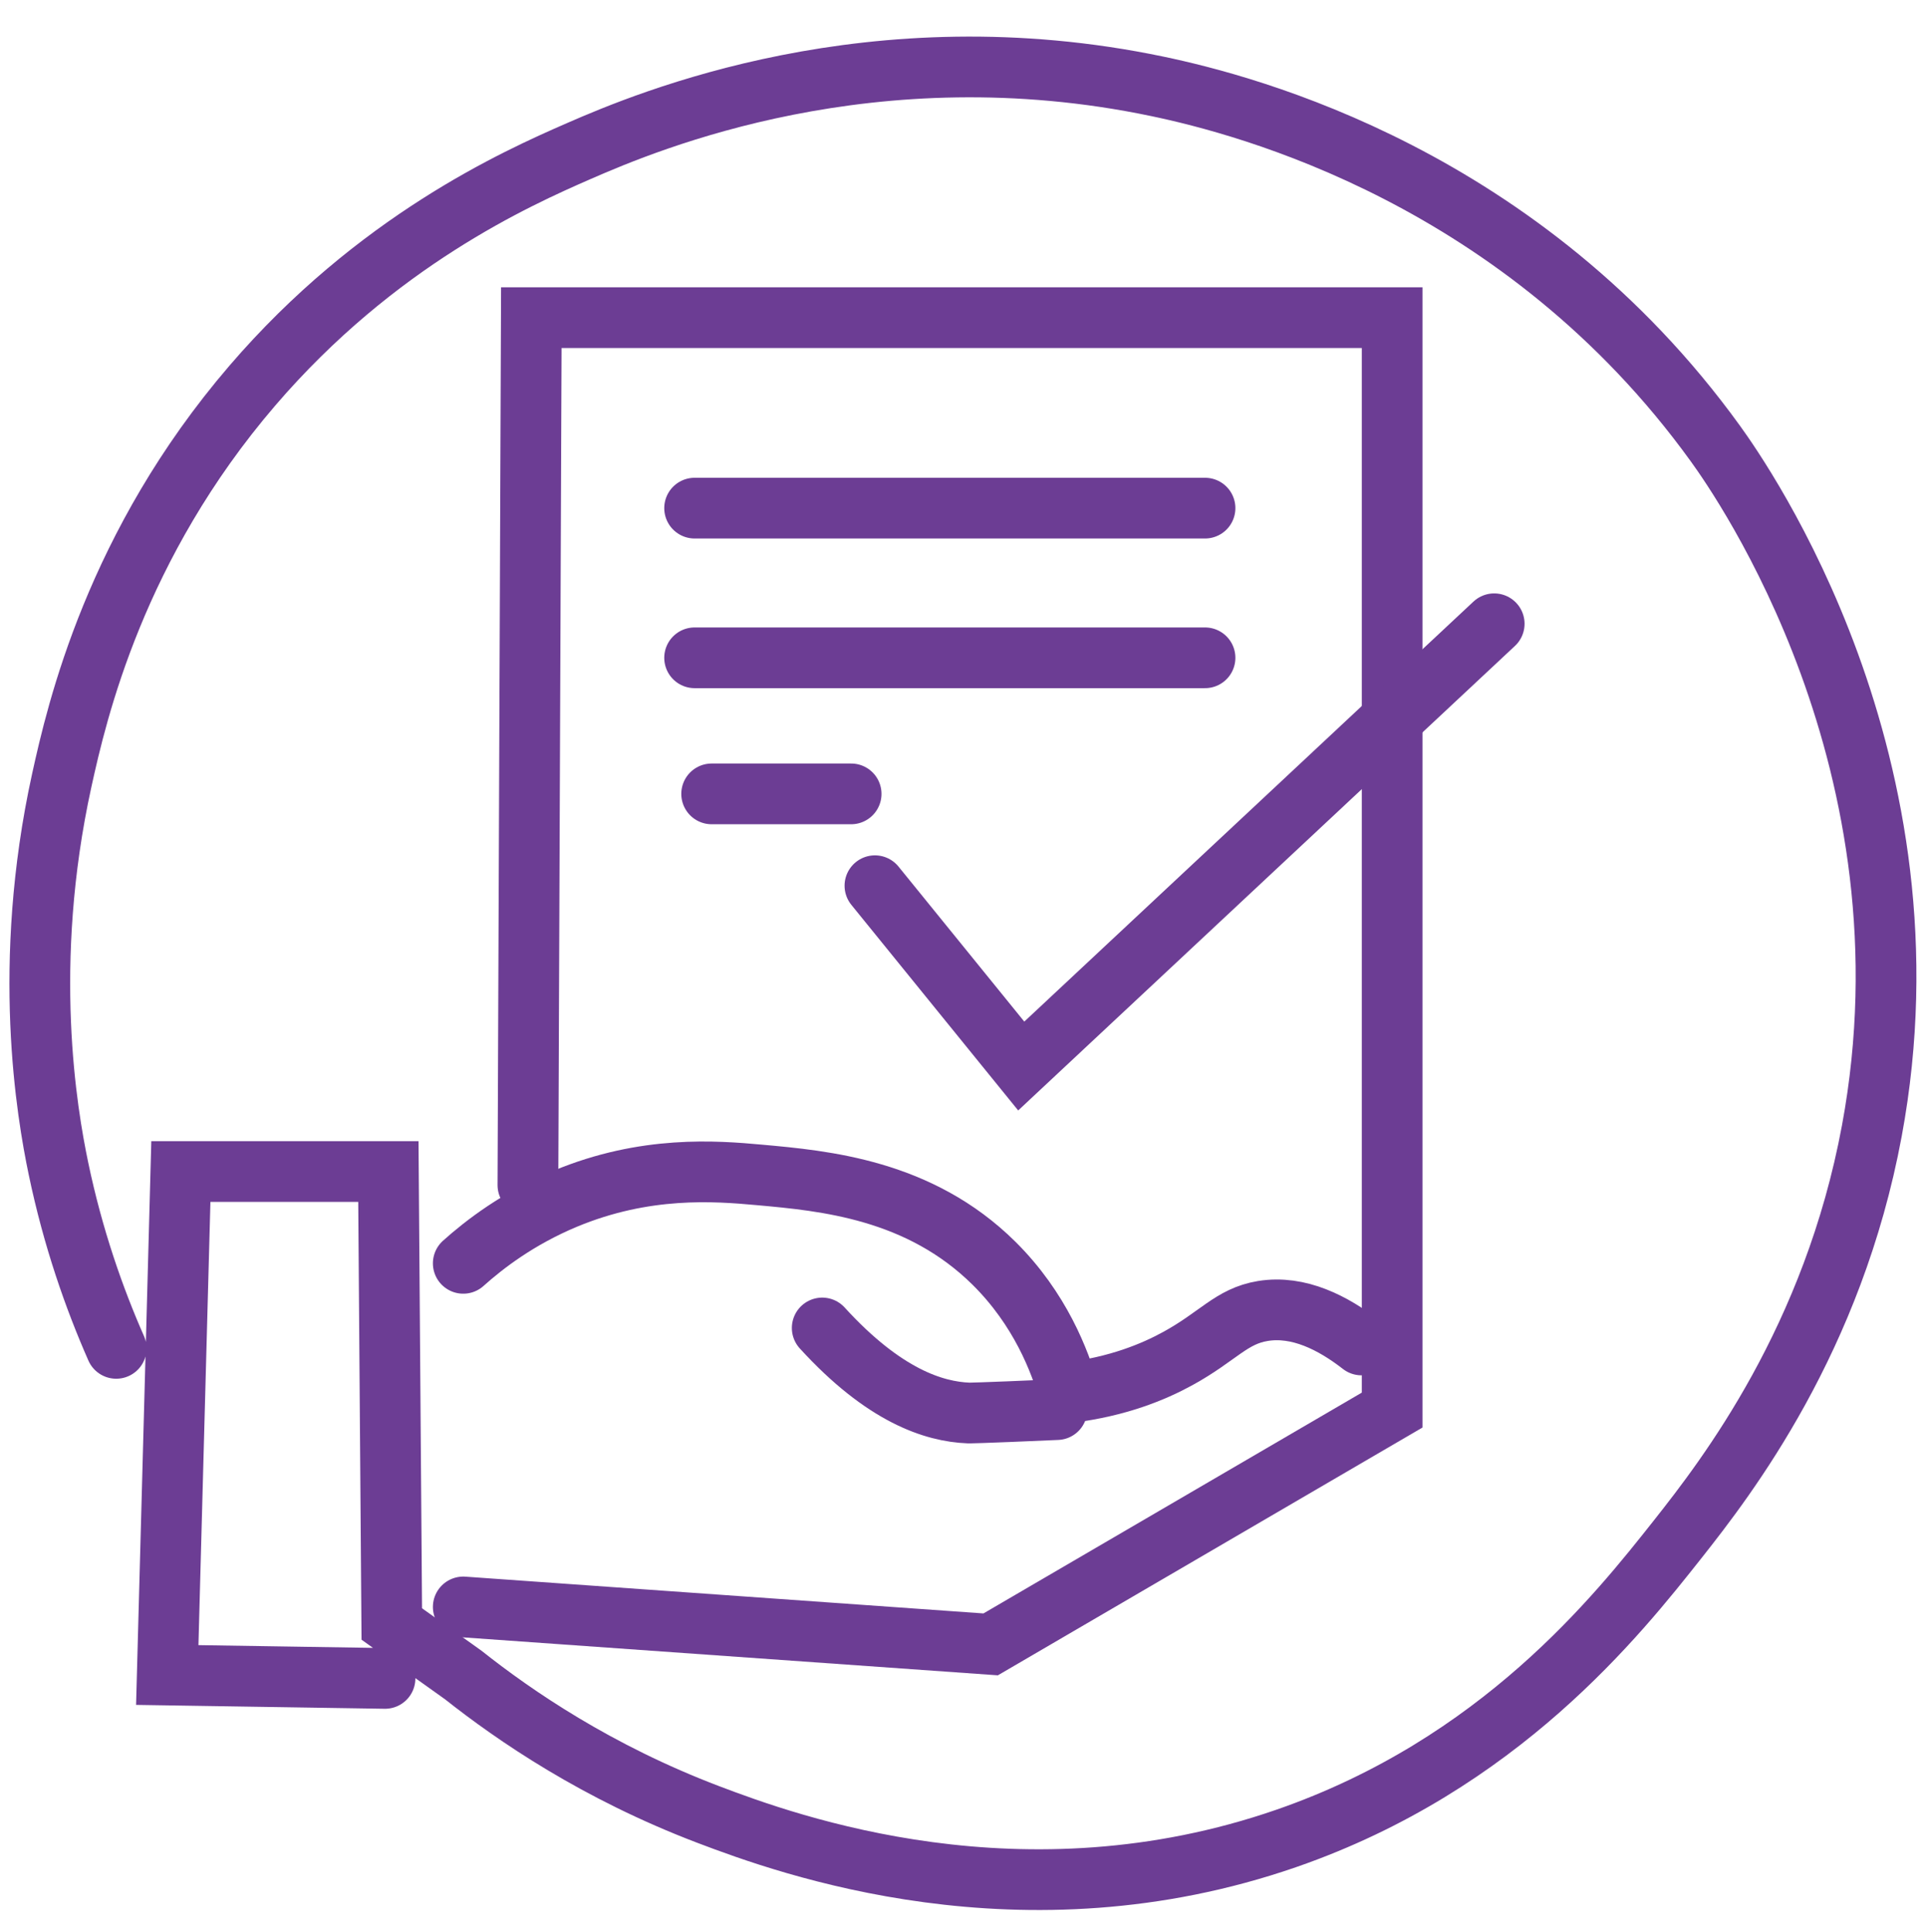 <?xml version="1.0" encoding="utf-8"?>
<!-- Generator: Adobe Illustrator 16.0.0, SVG Export Plug-In . SVG Version: 6.00 Build 0)  -->
<!DOCTYPE svg PUBLIC "-//W3C//DTD SVG 1.1//EN" "http://www.w3.org/Graphics/SVG/1.1/DTD/svg11.dtd">
<svg version="1.1" id="Layer_1" xmlns="http://www.w3.org/2000/svg" xmlns:xlink="http://www.w3.org/1999/xlink" x="0px" y="0px"
	 width="63.459px" height="63.638px" viewBox="0 0 63.459 63.638" enable-background="new 0 0 63.459 63.638" xml:space="preserve">
<path fill="none" stroke="#6C3D94" stroke-width="2" stroke-linecap="round" stroke-miterlimit="10" d="M3.827,44.413
	c-0.72-1.635-1.423-3.625-1.905-5.938c-0.374-1.796-1.221-6.697,0.112-12.773c0.503-2.292,1.769-7.75,6.274-12.998
	c4.086-4.76,8.667-6.818,10.758-7.73c2.275-0.994,9.665-4.095,19.048-2.129c2.981,0.624,12.04,2.99,18.376,11.765
	c0.896,1.241,7.395,10.551,5.153,22.634c-1.273,6.868-4.772,11.404-6.386,13.446c-1.994,2.521-5.867,7.424-12.886,9.86
	c-8.7,3.019-16.396,0.224-19.048-0.784c-3.667-1.395-6.369-3.249-8.068-4.595l-1.261-0.9c-0.364-0.26-0.729-0.521-1.092-0.78
	c-0.037-4.968-0.075-9.935-0.112-14.903H5.956c-0.149,5.528-0.299,11.057-0.448,16.584c2.391,0.037,4.78,0.074,7.171,0.112"/>
<path fill="none" stroke="#6C3D94" stroke-width="2" stroke-linecap="round" stroke-miterlimit="10" d="M17.385,39.035
	c0.037-9.524,0.075-19.048,0.112-28.572h28.349v35.967v0.015c-4.408,2.572-8.814,5.145-13.222,7.718
	c-5.79-0.411-11.579-0.822-17.368-1.233"/>
<path fill="none" stroke="#6C3D94" stroke-width="2" stroke-linecap="round" stroke-miterlimit="10" d="M15.256,41.612
	c0.693-0.622,1.811-1.483,3.361-2.129c2.636-1.097,4.945-0.915,6.387-0.784c2.151,0.194,5.274,0.477,7.732,2.913
	c1.517,1.504,2.17,3.223,2.465,4.258c1.609-0.197,2.777-0.678,3.585-1.121c1.329-0.728,1.763-1.397,2.801-1.567
	c1.179-0.193,2.316,0.392,3.25,1.119"/>
<path fill="none" stroke="#6C3D94" stroke-width="2" stroke-linecap="round" stroke-miterlimit="10" d="M27.077,43.741
	c2.04,2.236,3.68,2.755,4.818,2.801c0.001,0,0.199,0.008,2.913-0.112"/>
<path fill="none" stroke="#6C3D94" stroke-width="2" stroke-linecap="round" stroke-miterlimit="10" d="M28.813,29.174
	c1.606,1.979,3.212,3.959,4.818,5.939c5.192-4.856,10.383-9.712,15.575-14.567"/>
<line fill="none" stroke="#6C3D94" stroke-width="2" stroke-linecap="round" stroke-miterlimit="10" x1="22.875" y1="16.737" x2="39.683" y2="16.737"/>
<line fill="none" stroke="#6C3D94" stroke-width="2" stroke-linecap="round" stroke-miterlimit="10" x1="22.875" y1="21.667" x2="39.683" y2="21.667"/>
<line fill="none" stroke="#6C3D94" stroke-width="2" stroke-linecap="round" stroke-miterlimit="10" x1="23.436" y1="26.149" x2="28.029" y2="26.149"/>
</svg>
